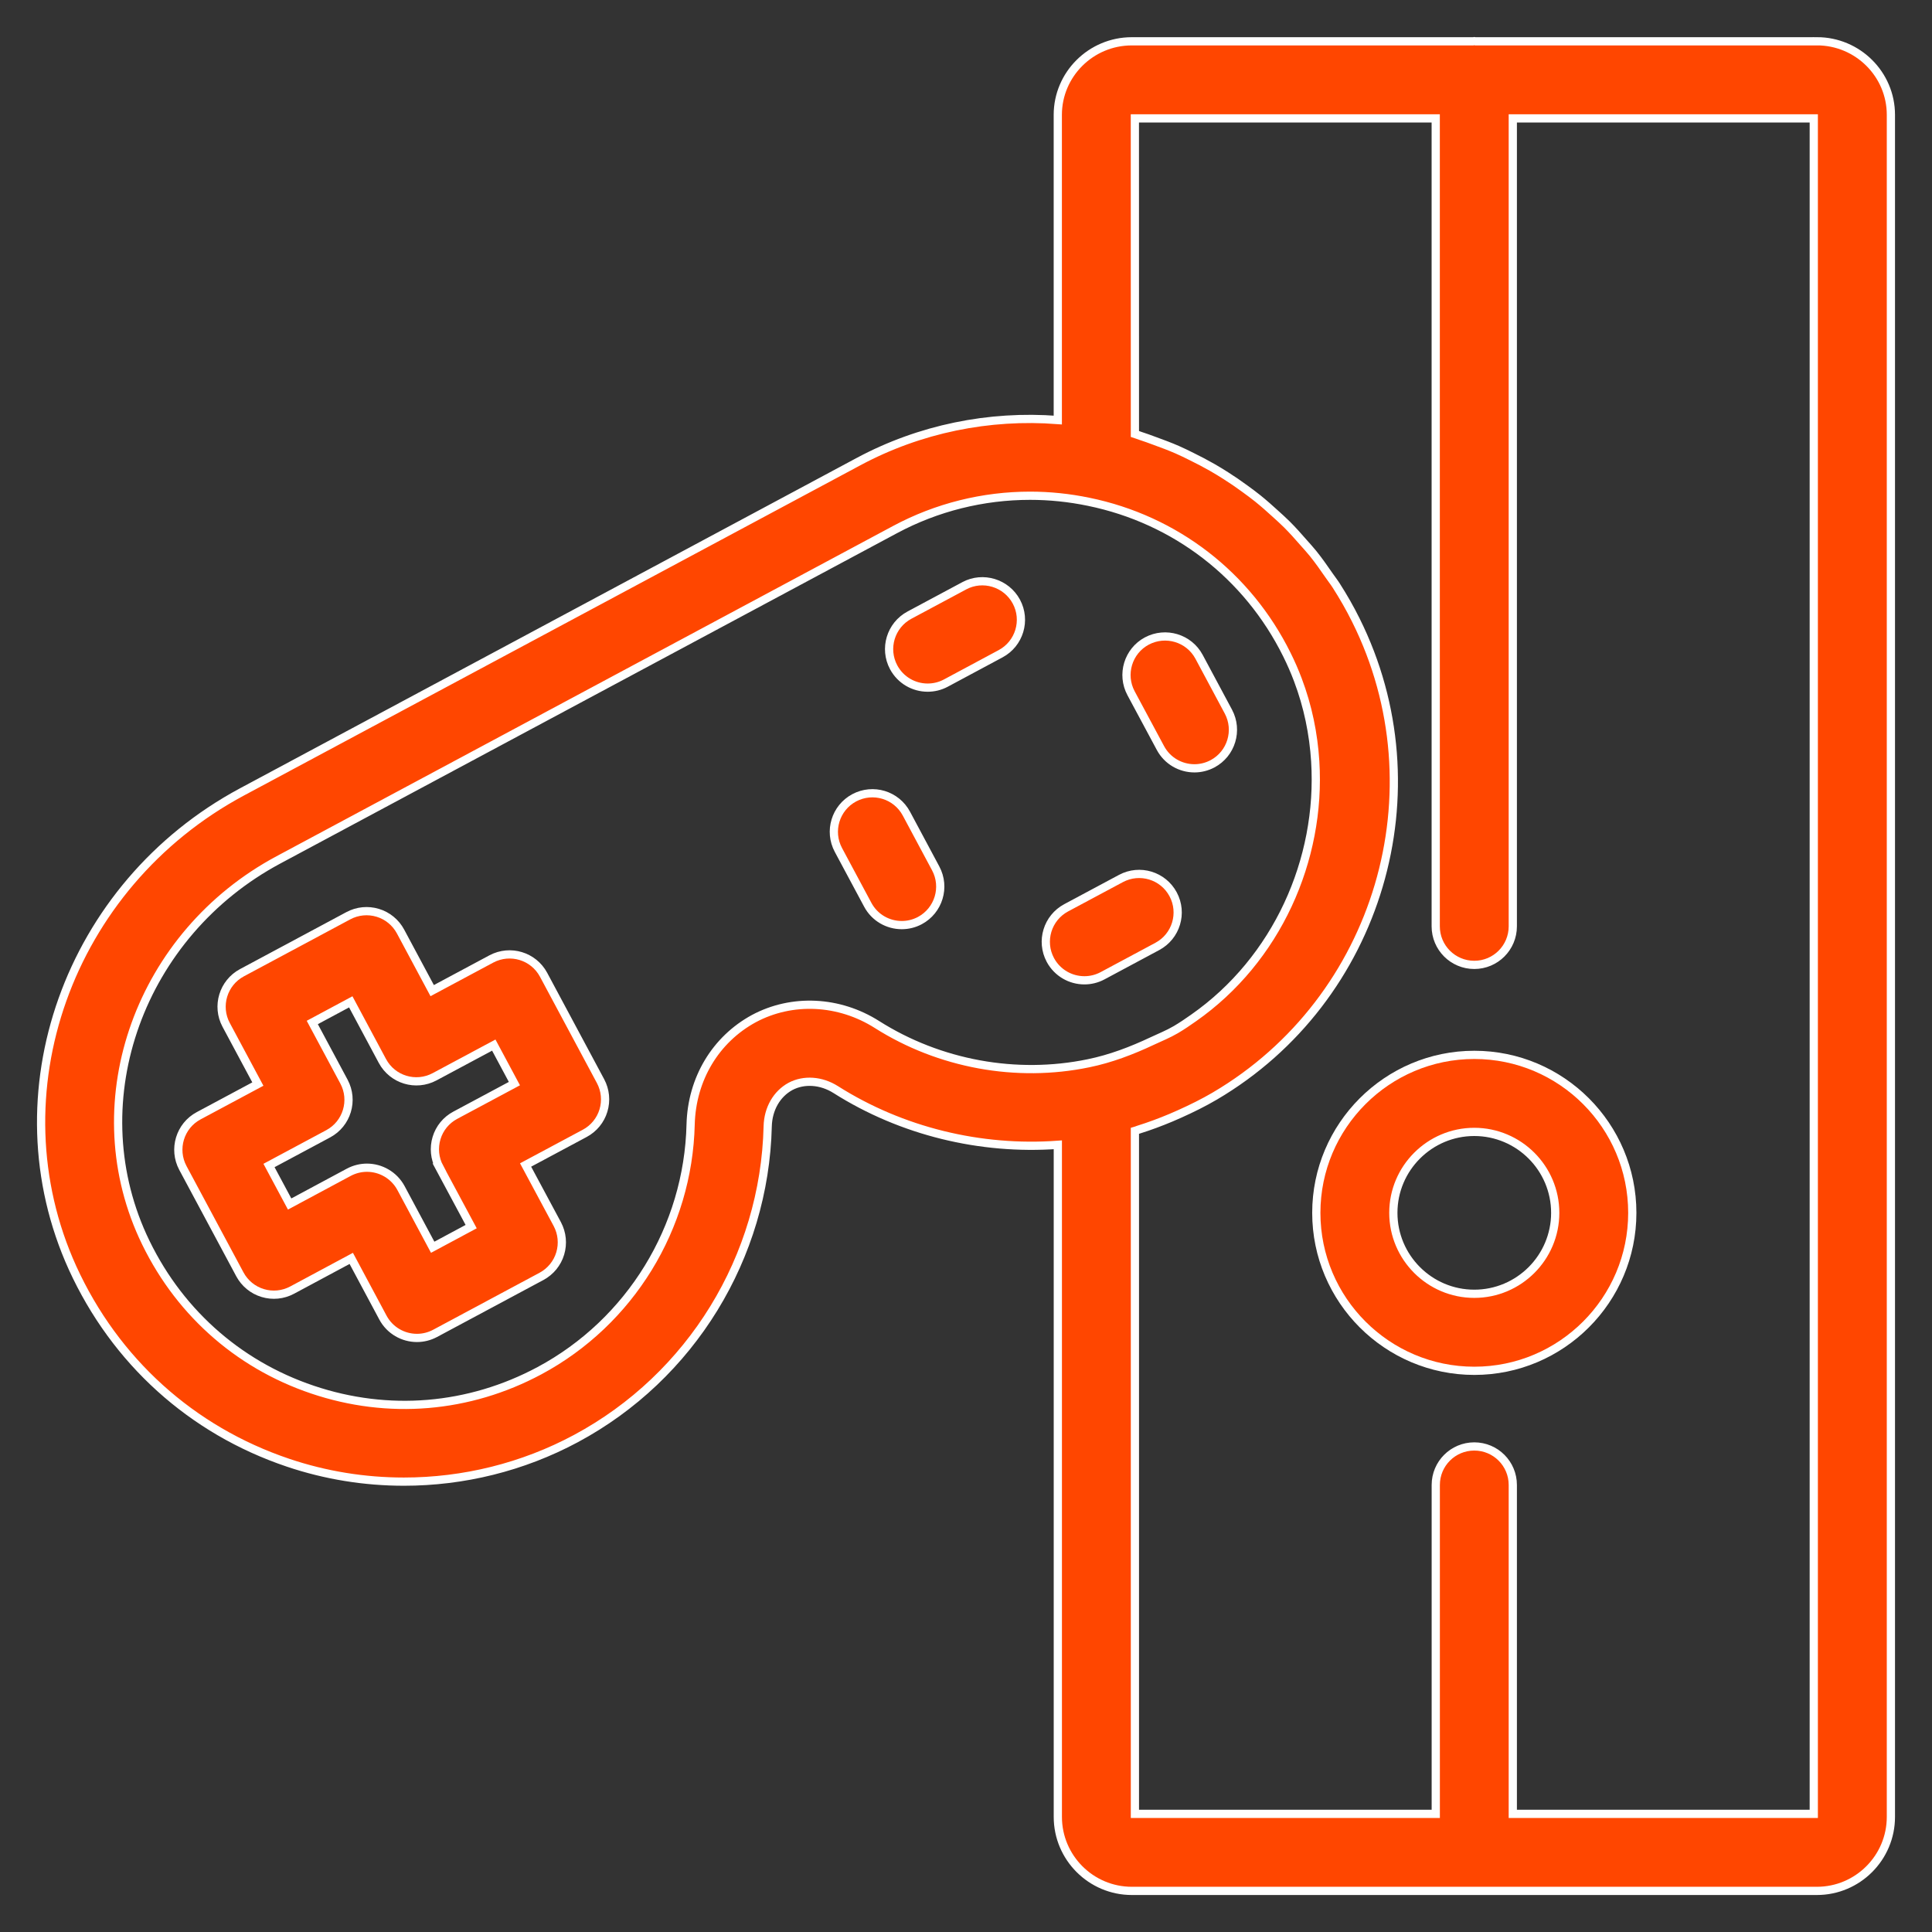 <?xml version="1.0" encoding="UTF-8"?> <svg xmlns="http://www.w3.org/2000/svg" width="47" height="47" viewBox="0 0 47 47" fill="none"><rect x="0" y="0" width="47" height="47" fill="#333333" stroke="none"/><path d="M44.2 1.005H35.888C35.88 1.004 35.873 1 35.865 1C35.857 1 35.85 1.004 35.842 1.005H27.533C26.541 1.005 25.733 1.808 25.733 2.795V10.218C24.061 10.089 22.374 10.432 20.885 11.23L5.89 19.263C1.655 21.531 -0.156 26.618 1.766 30.847C2.8 33.111 4.66 34.793 7.005 35.583C7.92 35.892 8.873 36.044 9.825 36.044C11.273 36.044 12.716 35.691 14.011 34.996C16.813 33.494 18.601 30.581 18.676 27.399C18.687 26.974 18.896 26.61 19.232 26.428C19.56 26.255 19.979 26.284 20.33 26.506C21.936 27.524 23.855 27.986 25.734 27.85V44.2C25.734 45.192 26.542 46 27.534 46L44.2 46C45.192 46 46 45.193 46 44.2L46 2.794C46 1.807 45.193 1.004 44.2 1.004L44.2 1.005ZM26.481 25.866C24.726 26.23 22.853 25.886 21.335 24.924C20.413 24.338 19.268 24.283 18.341 24.779C17.406 25.286 16.83 26.248 16.801 27.353C16.742 29.864 15.333 32.16 13.124 33.345C11.408 34.264 9.446 34.428 7.603 33.806C5.755 33.184 4.288 31.856 3.472 30.07C1.958 26.739 3.409 22.719 6.774 20.918L21.772 12.884C22.786 12.34 23.917 12.06 25.058 12.06C25.534 12.06 26.011 12.109 26.483 12.207C28.591 12.639 30.349 13.993 31.306 15.925C31.406 16.126 31.495 16.33 31.573 16.537C31.817 17.181 31.954 17.85 31.996 18.523C32.146 20.921 31.056 23.35 29.039 24.762C28.898 24.861 28.756 24.959 28.606 25.047C28.421 25.156 28.224 25.234 28.033 25.324C27.532 25.56 27.018 25.756 26.481 25.866L26.481 25.866ZM44.124 44.126H36.802V36.125C36.802 35.607 36.383 35.188 35.865 35.188C35.347 35.188 34.928 35.607 34.928 36.125V44.126H27.609V27.513C27.635 27.506 27.661 27.492 27.688 27.484C27.958 27.4 28.224 27.301 28.486 27.191C28.558 27.161 28.63 27.13 28.701 27.097C28.99 26.967 29.276 26.826 29.553 26.664C29.554 26.663 29.555 26.663 29.556 26.662C33.544 24.314 35.049 19.229 32.985 15.088C32.84 14.795 32.678 14.514 32.505 14.243C32.45 14.157 32.387 14.079 32.33 13.995C32.205 13.814 32.079 13.634 31.942 13.464C31.867 13.371 31.786 13.284 31.707 13.194C31.577 13.044 31.445 12.897 31.305 12.757C31.215 12.667 31.121 12.584 31.027 12.498C30.887 12.37 30.745 12.244 30.597 12.125C30.496 12.044 30.392 11.967 30.287 11.891C30.136 11.78 29.982 11.674 29.824 11.574C29.714 11.504 29.602 11.435 29.488 11.37C29.325 11.277 29.158 11.19 28.989 11.107C28.873 11.049 28.757 10.992 28.638 10.94C28.459 10.862 28.274 10.793 28.089 10.726C27.973 10.684 27.859 10.64 27.741 10.603C27.696 10.589 27.654 10.57 27.609 10.556L27.608 2.88H34.927V22.535C34.927 23.054 35.347 23.473 35.865 23.473C36.383 23.473 36.802 23.053 36.802 22.535L36.802 2.88H44.124L44.124 44.126Z" fill="#FF4600" stroke="white" stroke-width="0.2"></path><path d="M32.022 29.505C32.022 31.625 33.746 33.348 35.866 33.348C37.985 33.348 39.709 31.624 39.709 29.505C39.709 27.385 37.985 25.662 35.866 25.662C33.746 25.662 32.022 27.386 32.022 29.505ZM37.834 29.505C37.834 30.591 36.951 31.474 35.865 31.474C34.78 31.474 33.896 30.591 33.896 29.505C33.896 28.419 34.78 27.536 35.865 27.536C36.951 27.537 37.834 28.419 37.834 29.505Z" fill="#FF4600" stroke="white" stroke-width="0.2"></path><path d="M13.223 23.712C12.978 23.257 12.412 23.085 11.954 23.328L10.514 24.099L9.744 22.661C9.626 22.441 9.426 22.277 9.189 22.206C8.95 22.134 8.695 22.159 8.474 22.277L5.885 23.664C5.43 23.908 5.257 24.477 5.502 24.933L6.273 26.372L4.833 27.143C4.377 27.387 4.205 27.956 4.449 28.413L5.836 31.002C5.954 31.221 6.154 31.385 6.392 31.456C6.629 31.528 6.885 31.503 7.106 31.385L8.545 30.613L9.316 32.054C9.485 32.369 9.809 32.548 10.143 32.548C10.292 32.548 10.444 32.512 10.585 32.437L13.174 31.05C13.393 30.932 13.557 30.732 13.628 30.495C13.7 30.256 13.675 30 13.558 29.78L12.786 28.341L14.225 27.571C14.445 27.454 14.609 27.253 14.68 27.016C14.752 26.778 14.727 26.521 14.61 26.302L13.223 23.712ZM10.69 28.401L11.462 29.84L10.526 30.342L9.755 28.902C9.585 28.587 9.261 28.407 8.927 28.407C8.778 28.407 8.626 28.443 8.485 28.518L7.046 29.29L6.544 28.353L7.984 27.582C8.44 27.338 8.612 26.769 8.368 26.313L7.597 24.874L8.533 24.372L9.303 25.811C9.548 26.267 10.114 26.439 10.572 26.195L12.012 25.424L12.514 26.361L11.075 27.131C10.855 27.248 10.691 27.448 10.62 27.686C10.548 27.925 10.573 28.181 10.691 28.401L10.69 28.401Z" fill="#FF4600" stroke="white" stroke-width="0.2"></path><path d="M23.457 14.251L22.125 14.964C21.668 15.209 21.496 15.777 21.74 16.233C21.91 16.549 22.232 16.728 22.567 16.728C22.717 16.728 22.869 16.693 23.009 16.618L24.341 15.904C24.798 15.66 24.97 15.091 24.725 14.635C24.48 14.18 23.911 14.007 23.456 14.251H23.457Z" fill="#FF4600" stroke="white" stroke-width="0.2"></path><path d="M28.539 21.756C28.294 21.299 27.728 21.127 27.27 21.371L25.937 22.084C25.48 22.329 25.308 22.896 25.552 23.353C25.722 23.669 26.045 23.848 26.38 23.848C26.529 23.848 26.68 23.813 26.821 23.738L28.154 23.024C28.611 22.78 28.783 22.212 28.539 21.756H28.539Z" fill="#FF4600" stroke="white" stroke-width="0.2"></path><path d="M28.23 18.197C28.399 18.512 28.722 18.691 29.057 18.691C29.206 18.691 29.358 18.655 29.499 18.58C29.955 18.336 30.127 17.767 29.883 17.311L29.169 15.977C28.924 15.522 28.357 15.351 27.899 15.594C27.443 15.838 27.271 16.407 27.515 16.864L28.23 18.197Z" fill="#FF4600" stroke="white" stroke-width="0.2"></path><path d="M22.05 19.793C21.805 19.336 21.239 19.165 20.781 19.408C20.324 19.653 20.152 20.22 20.396 20.677L21.11 22.01C21.279 22.326 21.602 22.505 21.937 22.505C22.086 22.505 22.237 22.47 22.378 22.395C22.835 22.15 23.007 21.582 22.763 21.126L22.05 19.793Z" fill="#FF4600" stroke="white" stroke-width="0.2"></path></svg> 